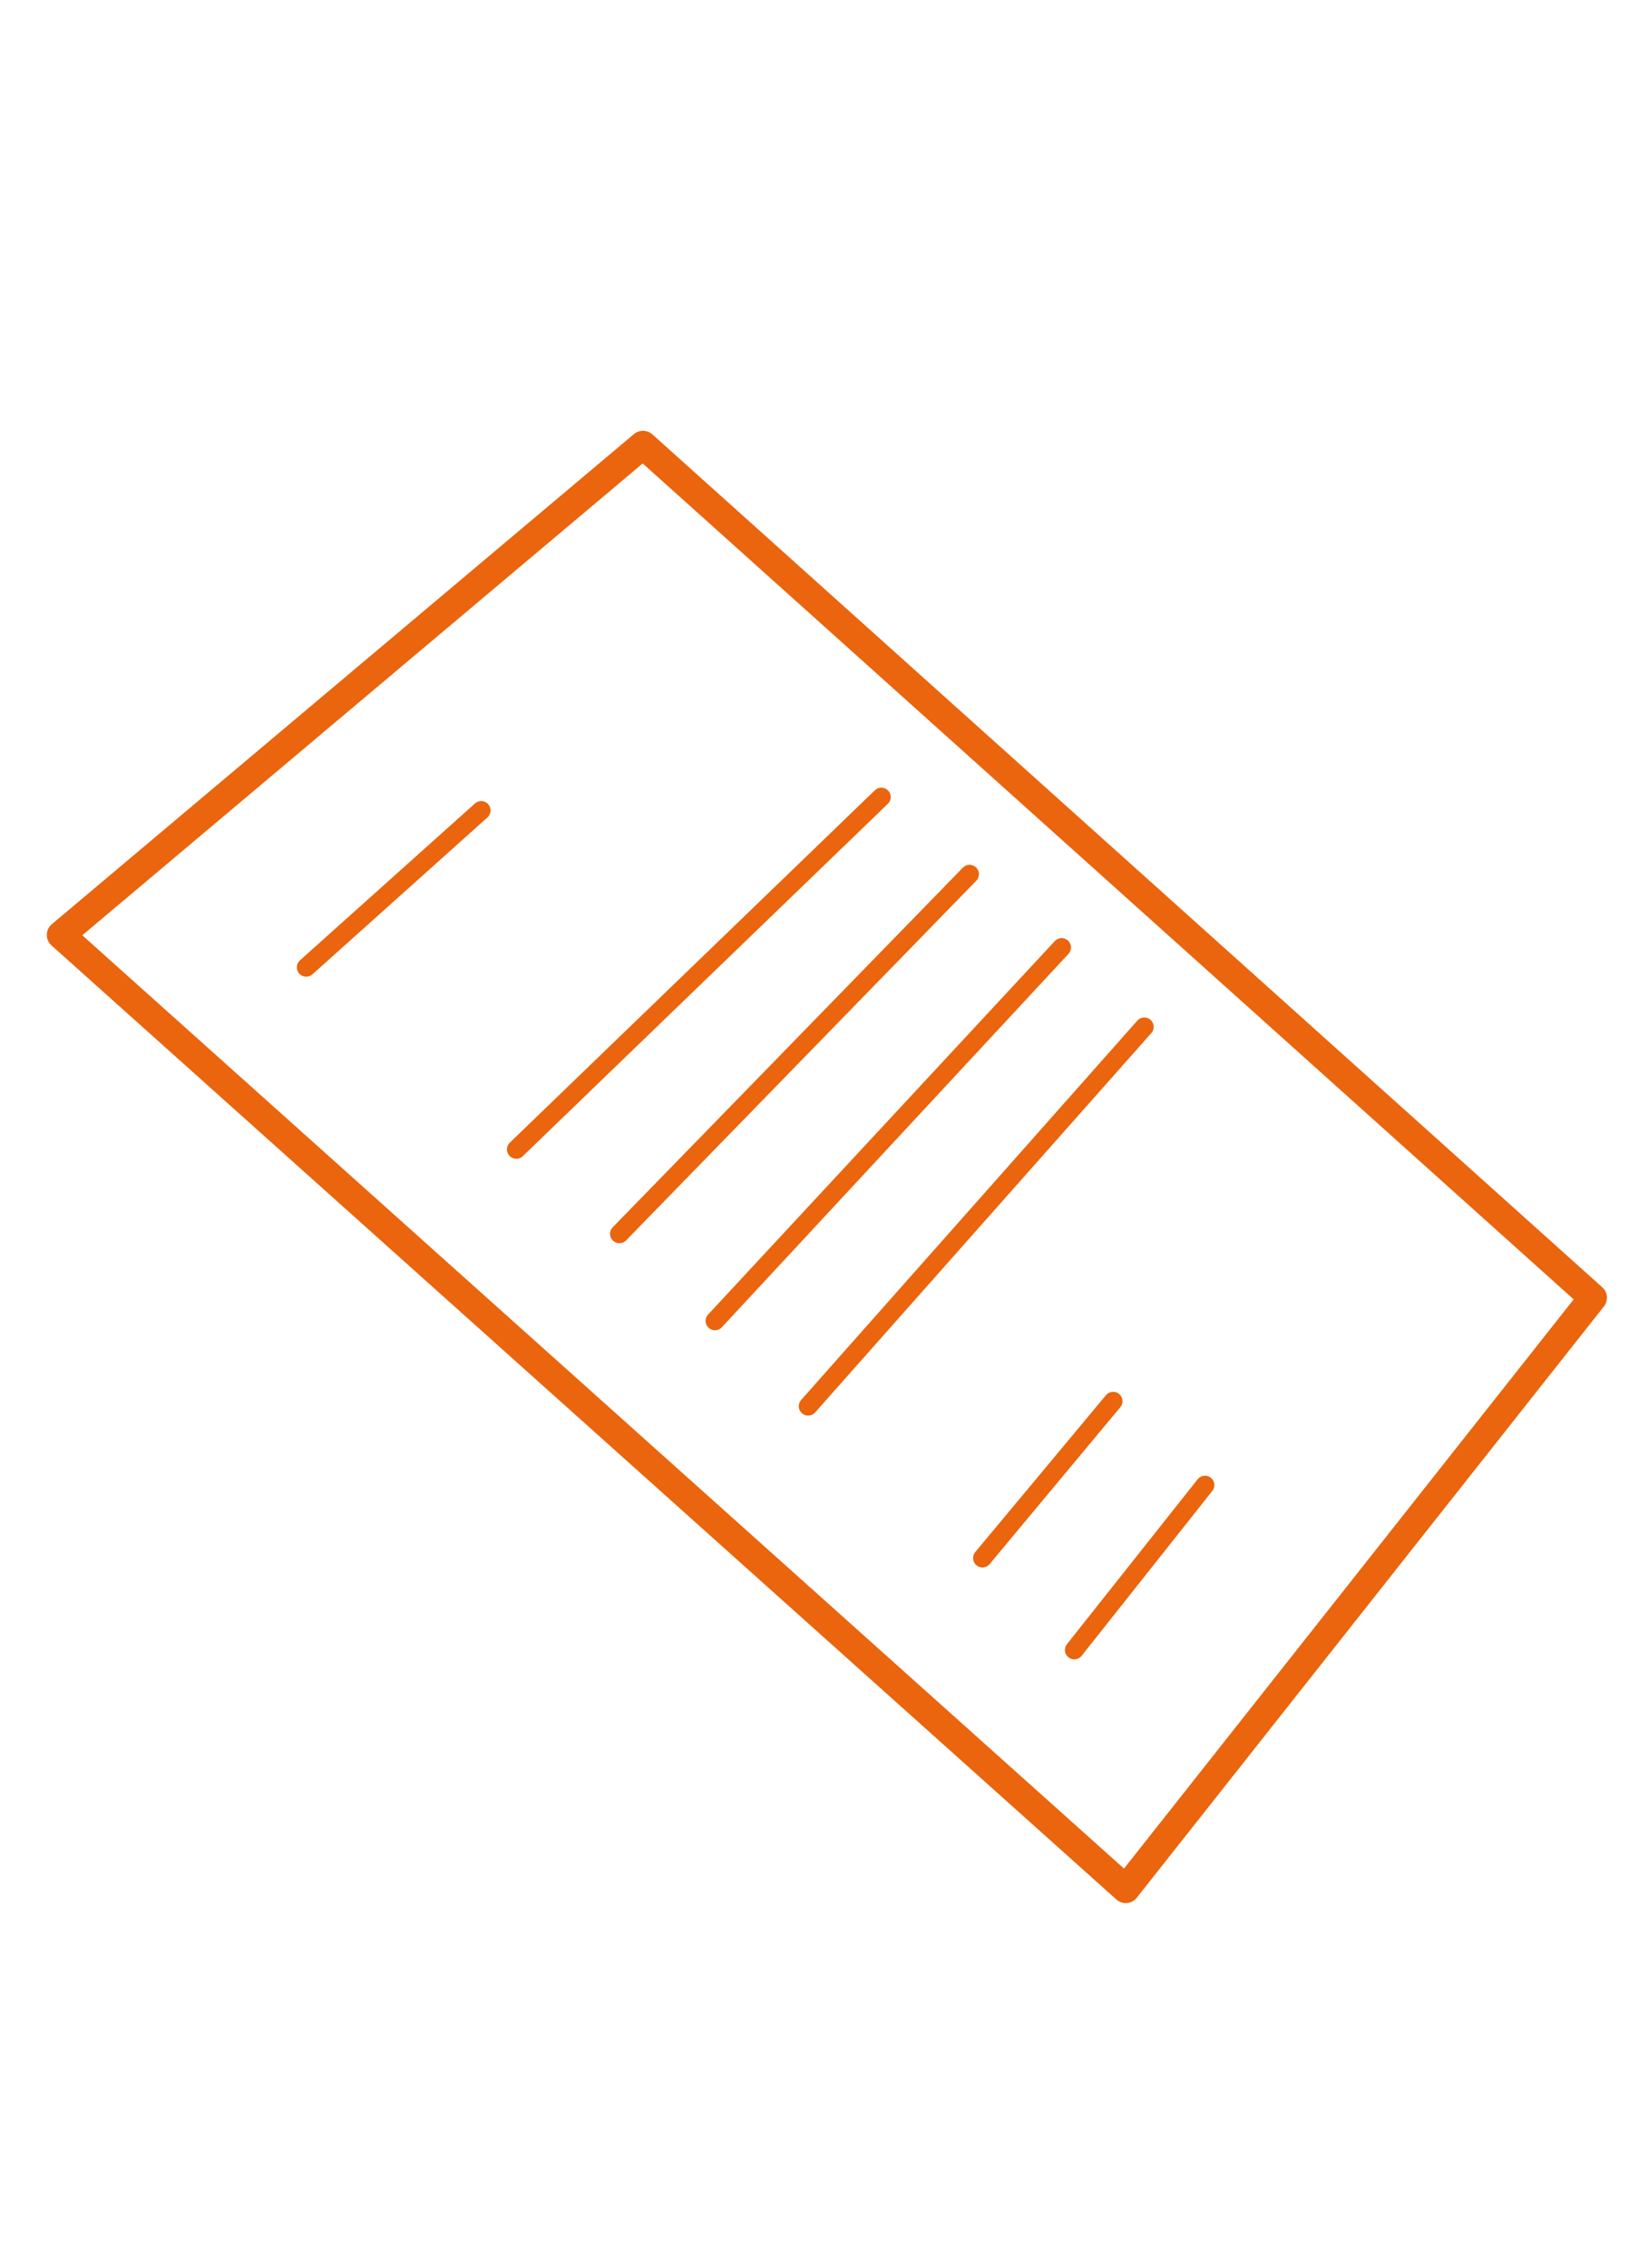 <?xml version="1.0" encoding="utf-8"?>
<!-- Generator: Adobe Illustrator 15.1.0, SVG Export Plug-In . SVG Version: 6.00 Build 0)  -->
<!DOCTYPE svg PUBLIC "-//W3C//DTD SVG 1.1//EN" "http://www.w3.org/Graphics/SVG/1.1/DTD/svg11.dtd">
<svg version="1.1" id="Layer_1" xmlns:sketch="http://www.bohemiancoding.com/sketch/ns"
	 xmlns="http://www.w3.org/2000/svg" xmlns:xlink="http://www.w3.org/1999/xlink" x="0px" y="0px" width="88px" height="121px"
	 viewBox="0 0 88 121" enable-background="new 0 0 88 121" xml:space="preserve">
<title>image-pencil</title>
<desc>Created with Sketch.</desc>
<polygon fill="none" stroke="#EA650D" stroke-width="1.5" stroke-linecap="round" stroke-linejoin="round" stroke-miterlimit="10" points="
	3.25,49.888 60.113,100.796 85.057,69.246 34.334,23.736 "/>
<line fill="none" stroke="#EA650D" stroke-linecap="round" stroke-linejoin="round" stroke-miterlimit="10" x1="16.351" y1="51.615" x2="25.695" y2="43.245"/>
<line fill="none" stroke="#EA650D" stroke-linecap="round" stroke-linejoin="round" stroke-miterlimit="10" x1="52.462" y1="83.136" x2="59.439" y2="74.766"/>
<line fill="none" stroke="#EA650D" stroke-linecap="round" stroke-linejoin="round" stroke-miterlimit="10" x1="57.365" y1="88.041" x2="64.344" y2="79.243"/>
<line fill="none" stroke="#EA650D" stroke-linecap="round" stroke-linejoin="round" stroke-miterlimit="10" x1="27.57" y1="61.331" x2="47.062" y2="42.53"/>
<line fill="none" stroke="#EA650D" stroke-linecap="round" stroke-linejoin="round" stroke-miterlimit="10" x1="33.075" y1="65.837" x2="51.773" y2="46.646"/>
<line fill="none" stroke="#EA650D" stroke-linecap="round" stroke-linejoin="round" stroke-miterlimit="10" x1="38.178" y1="70.482" x2="56.689" y2="50.557"/>
<line fill="none" stroke="#EA650D" stroke-linecap="round" stroke-linejoin="round" stroke-miterlimit="10" x1="43.154" y1="75.033" x2="61.105" y2="54.791"/>
</svg>
